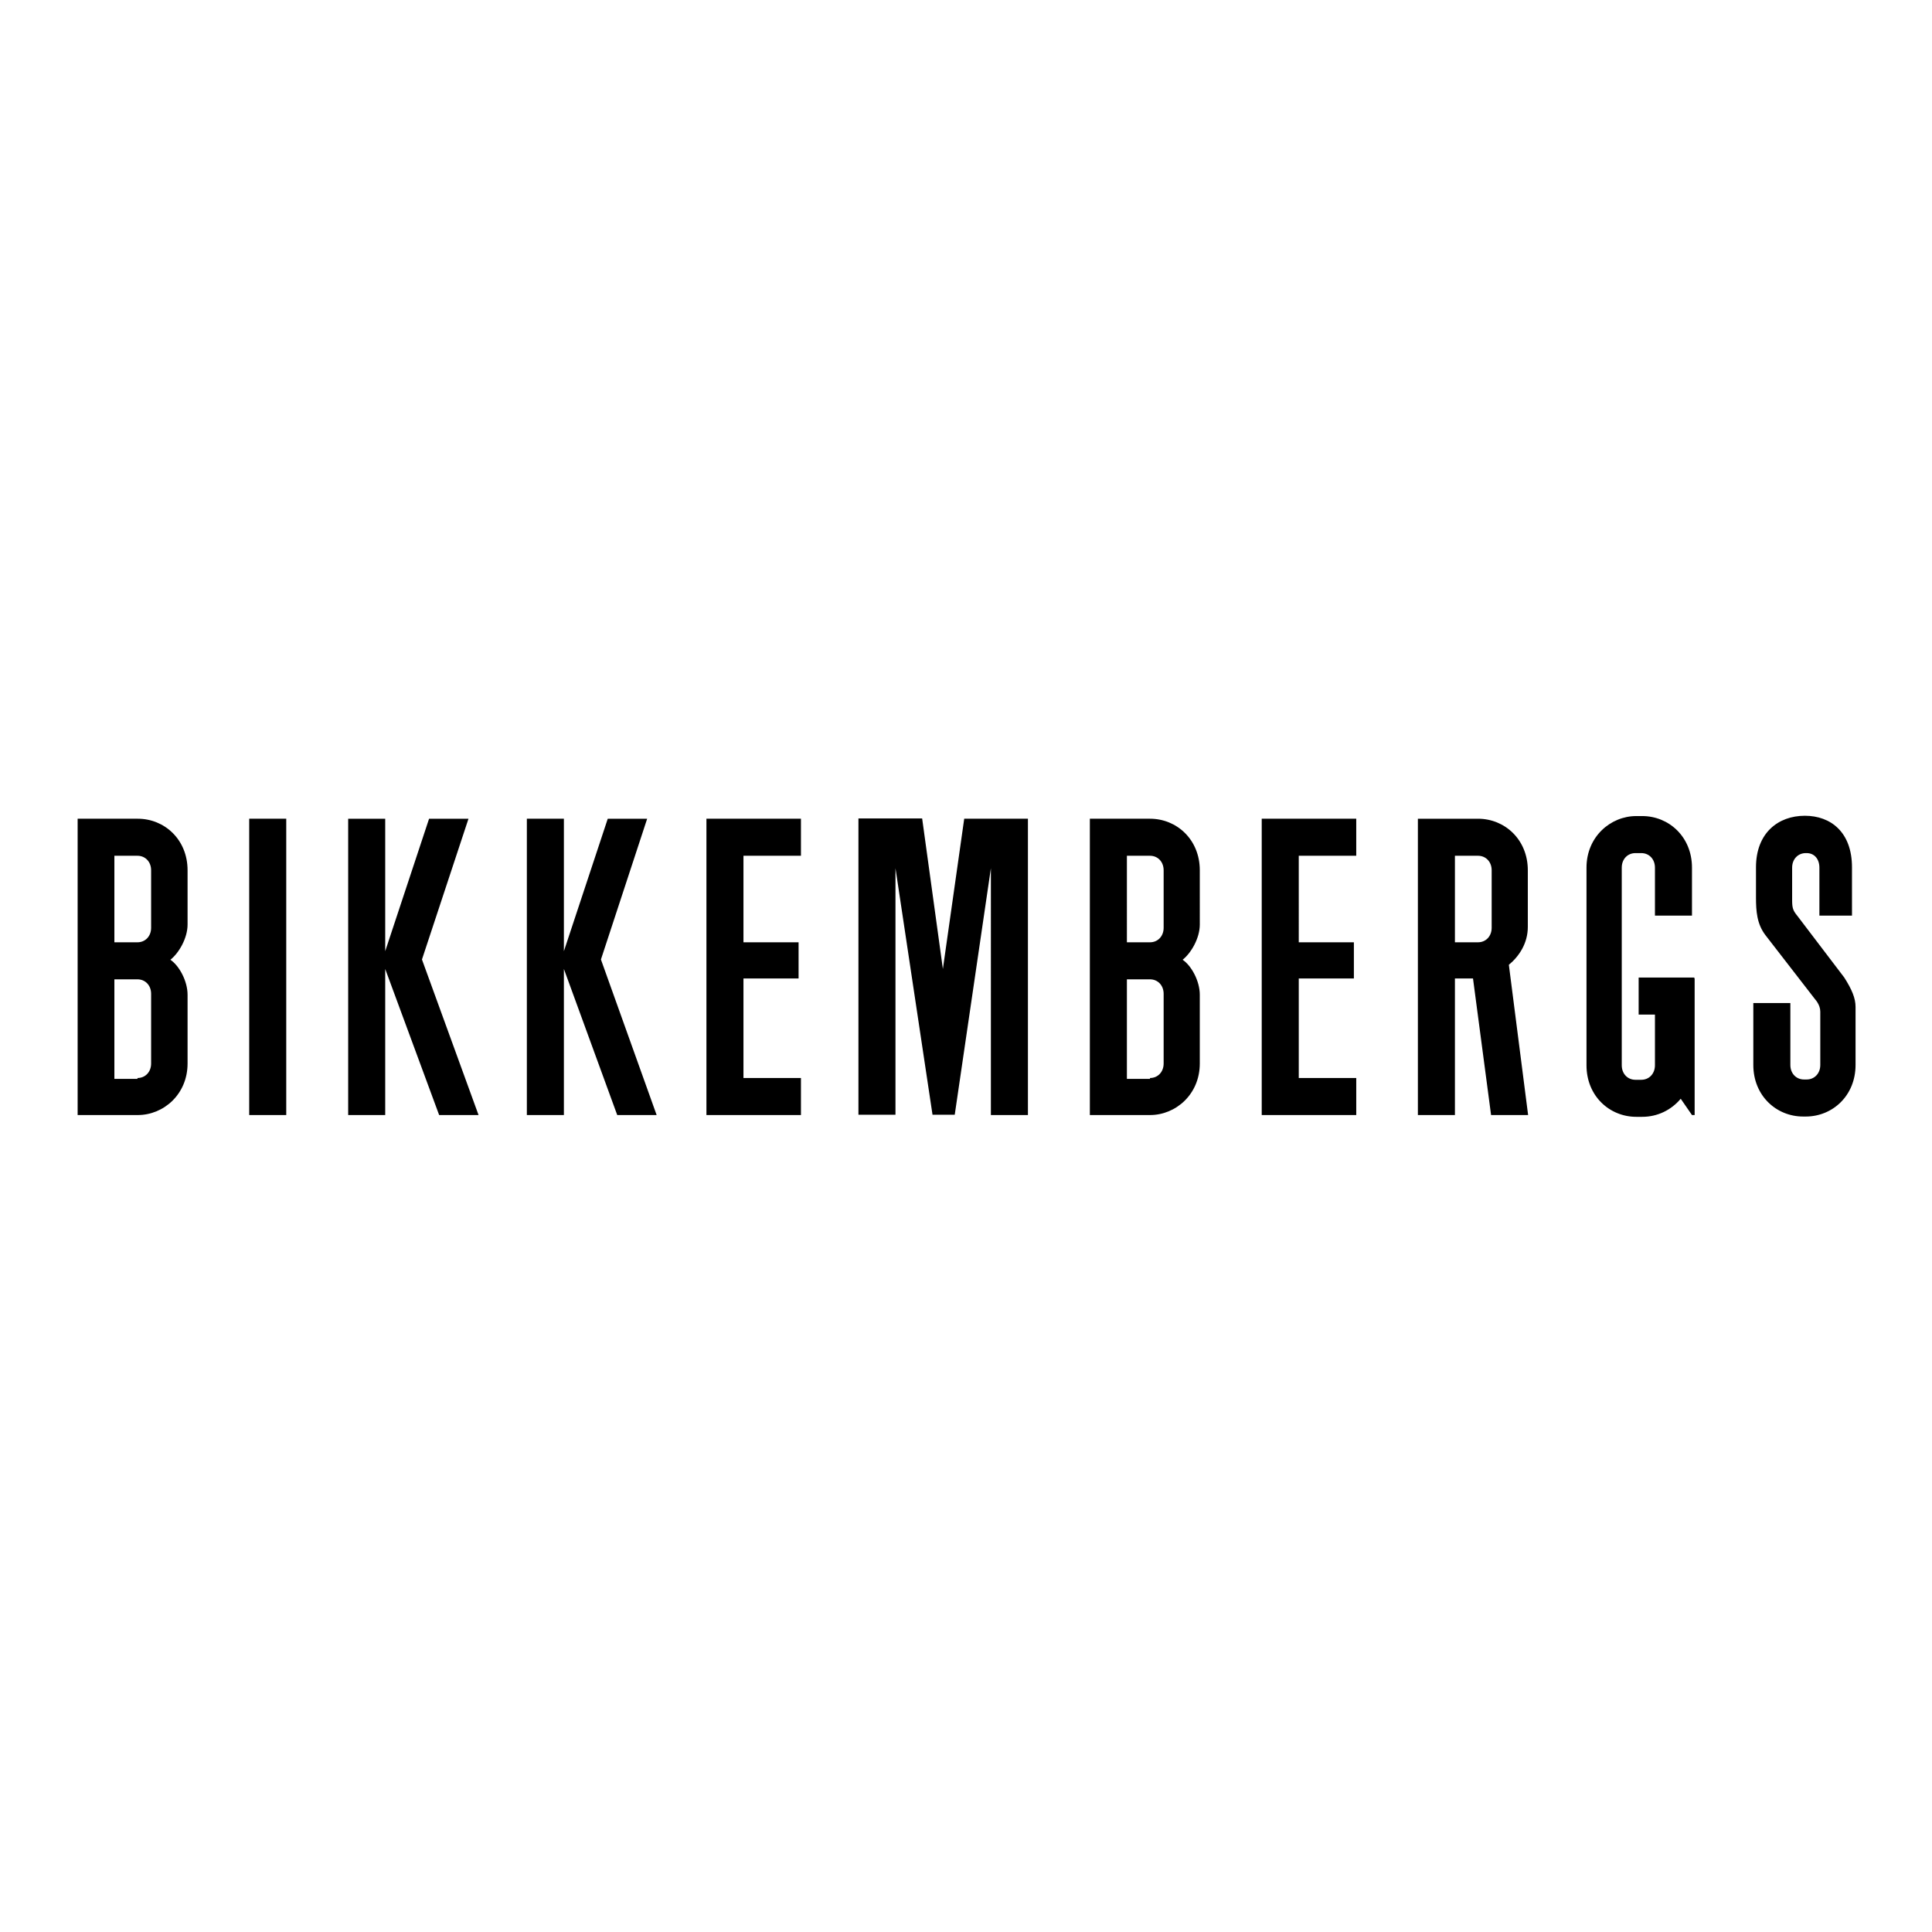 <svg xmlns="http://www.w3.org/2000/svg" viewBox="0 0 652 652"><path d="M46.4 363.8c2.6 0 4.6-2 4.6-4.9v-23.5c0-2.9-2-4.9-4.6-4.9h-7.8v33.6h7.8v-.3zm0-45.8c2.6 0 4.6-2 4.6-4.9v-19.4c0-2.9-2-4.9-4.6-4.9h-7.8V318h7.8zm16.9 17.7v23.2c0 10.4-8.1 17.4-16.8 17.4H26.2v-100h20.3c9 0 16.8 7 16.8 17.4V312c0 4.6-2.9 9.6-5.8 11.9 2.9 1.9 5.8 7.1 5.8 11.8zm20.8 40.6v-100h12.5v100H84.1zm58.3-52.5l19.1 52.5h-13.3L130 327v49.3h-12.5v-100H130V321l14.8-44.7h13.3l-15.7 47.5zm60.4 0l18.8 52.5h-13.3l-18-49.3v49.3h-12.5v-100h12.5V321l14.8-44.7h13.3l-15.6 47.5zm35.6 52.5v-100h31.9v12.5h-19.4V318h18.6v12.2h-18.6v33.6h19.4v12.5h-31.9zm79.8-49.3l7.2-50.7h21.5v100h-12.5V293l-12.2 83.2h-7.5L302.2 293v83.2h-12.5v-100h21.5l7 50.8zm69.9 36.8c2.6 0 4.6-2 4.6-4.9v-23.5c0-2.9-2-4.9-4.6-4.9h-7.8v33.6h7.8v-.3zm0-45.8c2.6 0 4.6-2 4.6-4.9v-19.4c0-2.9-2-4.9-4.6-4.9h-7.8V318h7.8zm16.8 17.7v23.2c0 10.4-8.1 17.4-16.8 17.4h-20.3v-100h20.3c9 0 16.8 7 16.8 17.4V312c0 4.6-2.9 9.6-5.8 11.9 2.9 1.9 5.8 7.1 5.8 11.8zm20.9 40.6v-100h31.9v12.5h-19.4V318h18.6v12.2h-18.6v33.6h19.4v12.5h-31.9zM491 318h7.8c2.6 0 4.6-2 4.6-4.9v-19.4c0-2.9-2-4.9-4.6-4.9H491V318zm24.7 58.3h-12.5l-6.1-46.1H491v46.1h-12.5v-100h20.3c9 0 16.8 7 16.8 17.4v19.1c0 5.5-2.9 9.9-6.4 12.8l6.5 50.7zm56.2-46.1v46.1h-.9l-3.8-5.5c-3.2 3.8-7.8 6.1-13 6.1h-2c-9 0-16.8-7-16.8-17.4v-66.7c0-10.4 8.1-17.4 16.8-17.4h2c9 0 16.8 7 16.8 17.4V309h-12.5v-16.2c0-2.9-2-4.9-4.6-4.9h-2c-2.6 0-4.6 2-4.6 4.9v66.7c0 2.9 2 4.9 4.6 4.9h2c2.6 0 4.6-2 4.6-4.9v-17.1H553v-12.5h18.8v.3zm54.3 29.2c0 10.4-7.8 17.4-16.8 17.4h-.9c-9 0-16.8-7-16.8-17.4v-20.9h12.5v20.9c0 2.9 2 4.9 4.6 4.9h.9c2.6 0 4.6-2 4.6-4.9v-18c0-2.3-1.7-4.1-1.7-4.1l-16.8-21.7c-2.9-3.8-3.2-8.1-3.2-12.8v-10.1c0-11.6 7.5-17.4 16.5-17.4 8.7 0 15.9 5.5 15.9 17.4V309h-11v-16.2c0-2.9-1.7-4.9-4.3-4.9h-.3c-2.6 0-4.6 2-4.6 4.9v11c0 2.6.3 3.5 1.7 5.2.9 1.2 15.9 20.9 15.9 20.9 2.6 4.1 3.8 7 3.8 9.9v19.6z"/></svg>